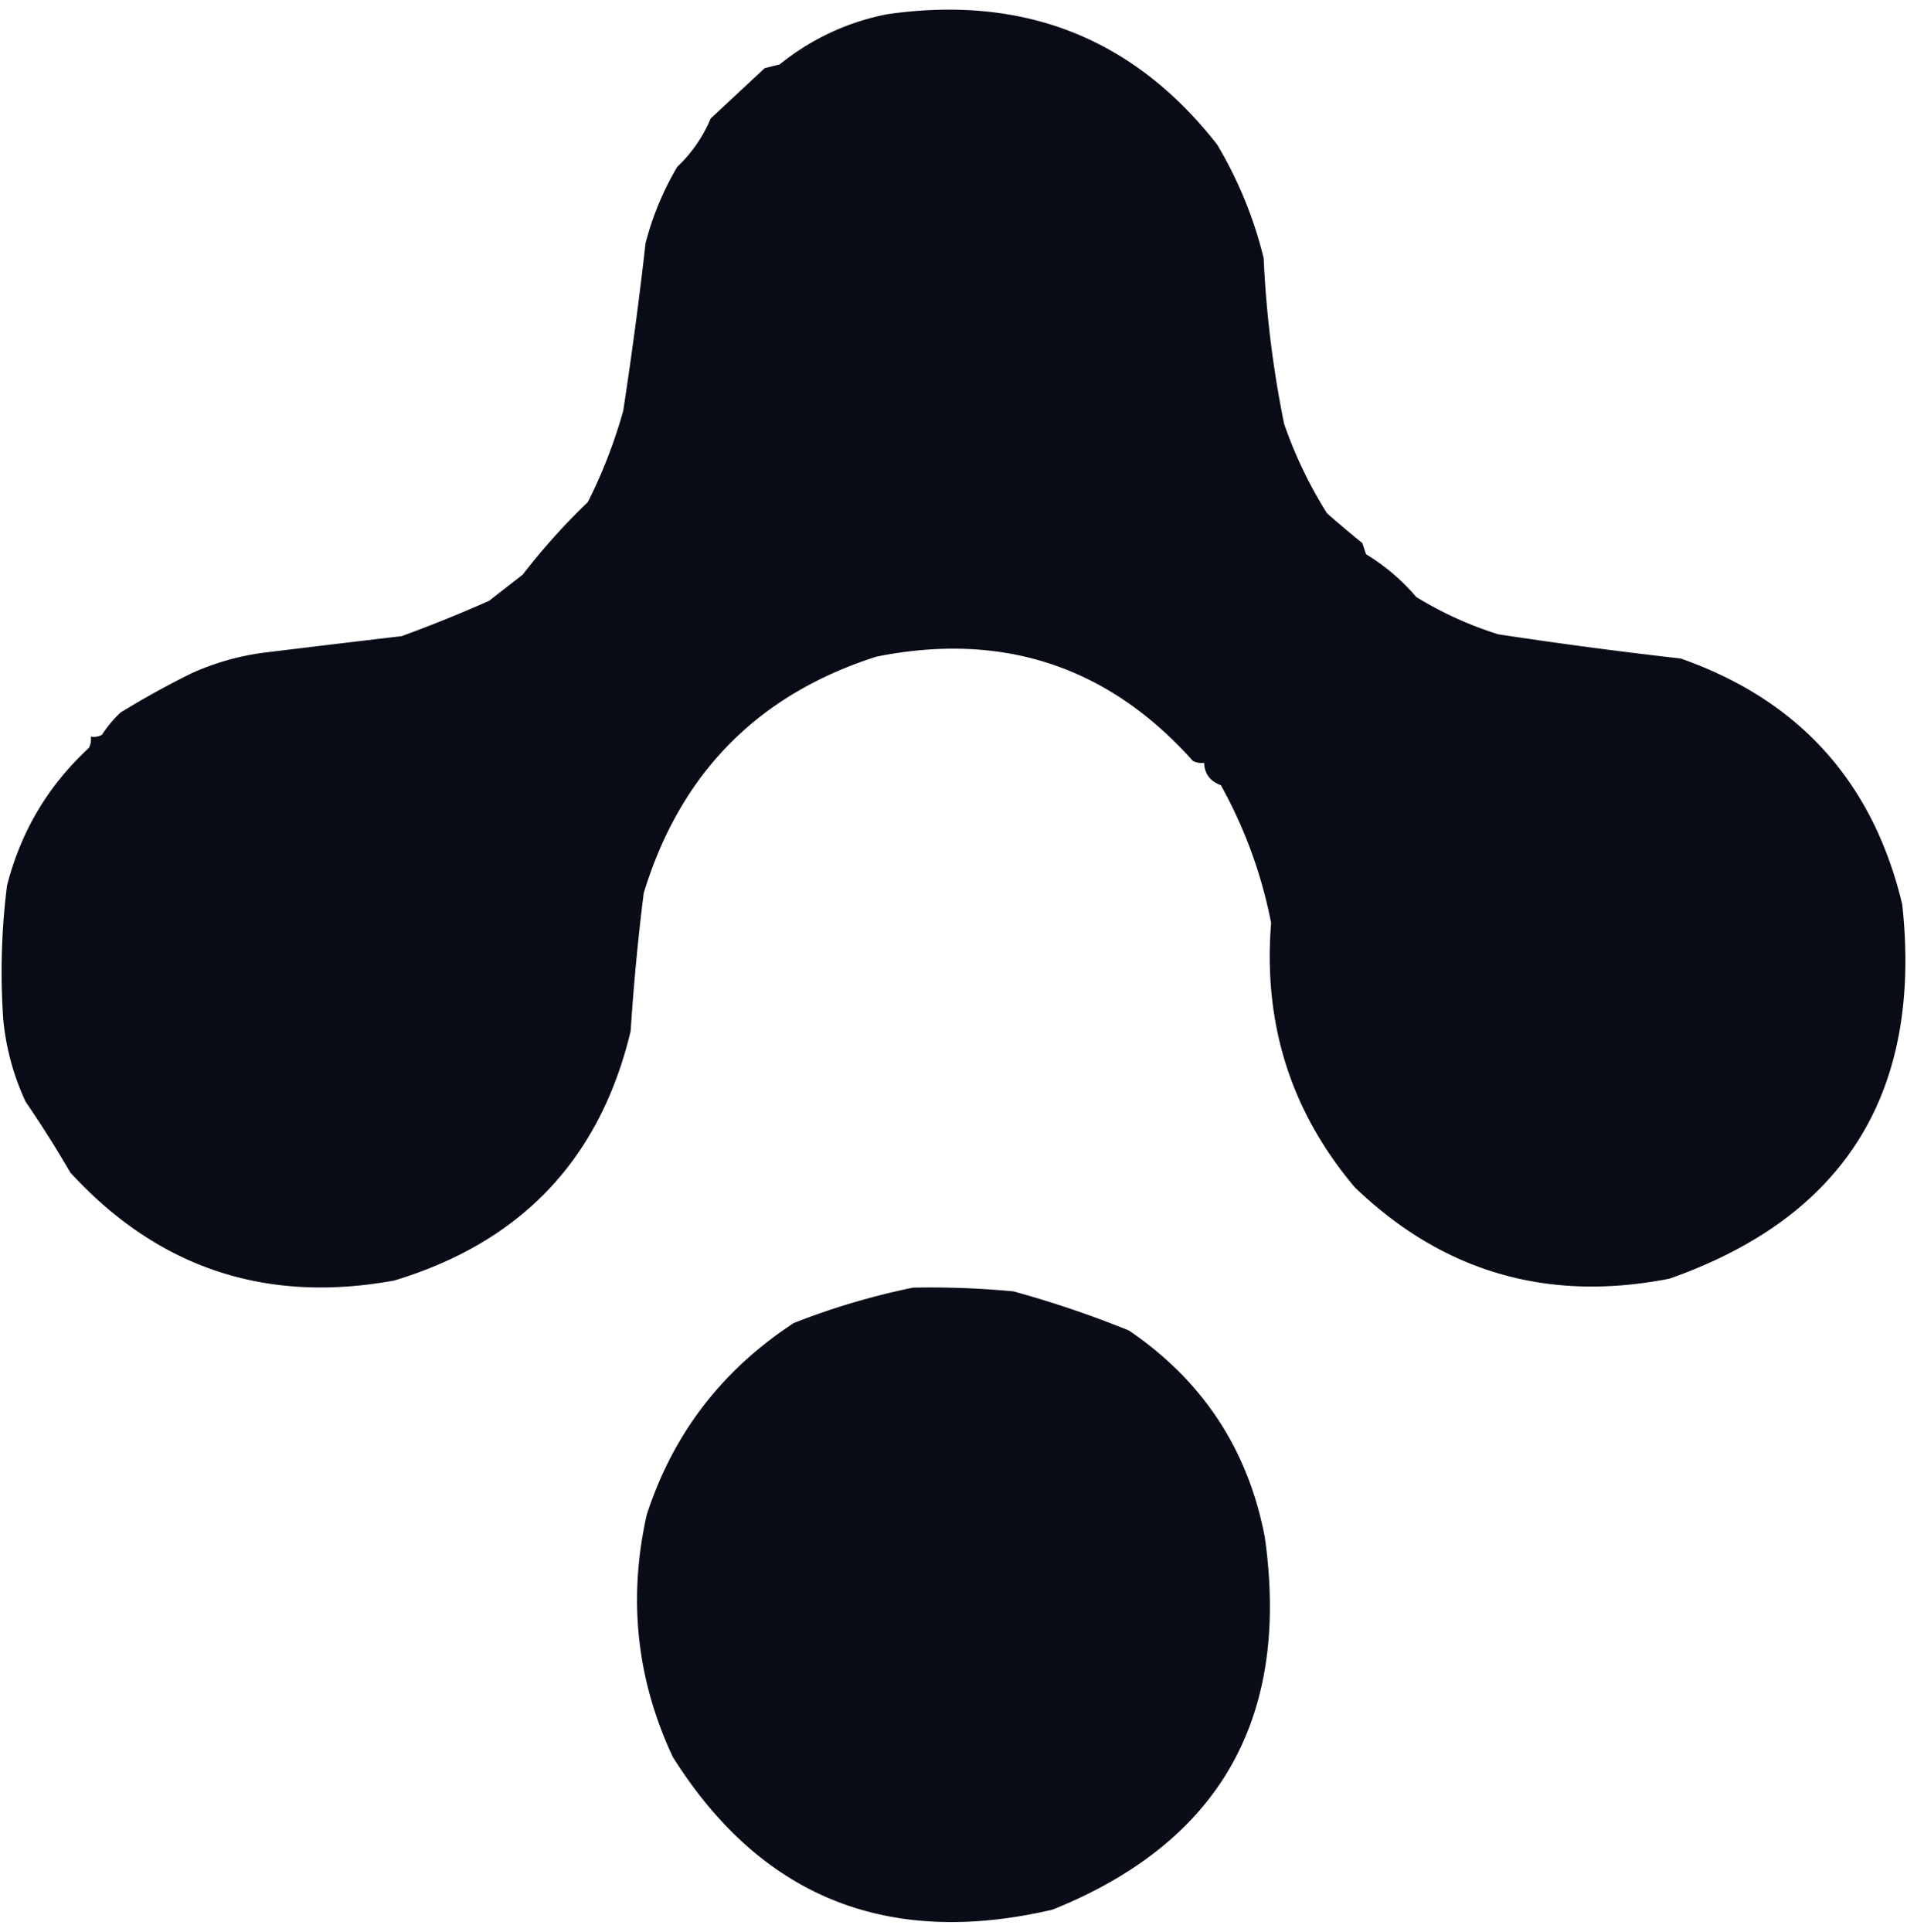 <svg xmlns="http://www.w3.org/2000/svg" width="158" height="160" fill="none"><path fill="#080C17" fill-rule="evenodd" d="M73.54 1.173c11.309-1.61 20.41 1.99 27.301 10.797a34.245 34.245 0 0 1 3.857 9.41 88.48 88.48 0 0 0 1.696 13.727 35.996 35.996 0 0 0 3.548 7.404c.964.85 1.941 1.673 2.931 2.468l.308.926a17.266 17.266 0 0 1 4.165 3.547 30.352 30.352 0 0 0 6.787 3.086 404.043 404.043 0 0 0 15.116 2.005c9.815 3.444 15.934 10.231 18.356 20.36 1.681 15.558-4.748 25.893-19.281 31.004-10.075 1.981-18.764-.538-26.068-7.558-5.3-6.267-7.614-13.568-6.941-21.903a38.615 38.615 0 0 0-4.165-11.414c-.887-.319-1.35-.936-1.388-1.851a1.523 1.523 0 0 1-.926-.155c-7.02-7.85-15.76-10.729-26.222-8.638-9.83 3.14-16.258 9.67-19.281 19.59a192.653 192.653 0 0 0-1.08 11.414c-2.53 10.604-9.06 17.494-19.59 20.67-10.641 1.944-19.588-1.038-26.839-8.947a91.185 91.185 0 0 0-3.702-5.861 20.809 20.809 0 0 1-1.85-6.787A57.053 57.053 0 0 1 .58 73.36c1.143-4.488 3.406-8.292 6.787-11.414.149-.293.2-.601.154-.926.325.046.633-.005.926-.154a9.747 9.747 0 0 1 1.542-1.851 73.954 73.954 0 0 1 5.862-3.24 21.323 21.323 0 0 1 5.861-1.696 2219.4 2219.4 0 0 1 11.569-1.388c2.45-.896 4.866-1.873 7.25-2.931.934-.732 1.86-1.451 2.776-2.16a54.193 54.193 0 0 1 5.398-6.015 42.07 42.07 0 0 0 2.931-7.558c.708-4.62 1.325-9.247 1.851-13.883a24.418 24.418 0 0 1 2.622-6.324 11.707 11.707 0 0 0 2.777-4.01l4.473-4.165 1.234-.309c2.67-2.137 5.652-3.525 8.947-4.164Z" clip-rule="evenodd" opacity=".993"/><path fill="#080C17" fill-rule="evenodd" d="M75.64 106.652c2.783-.055 5.56.047 8.33.309 3.27.901 6.457 1.98 9.563 3.239 6.125 4.167 9.878 9.874 11.26 17.122 2.12 14.995-3.742 25.278-17.584 30.849-13.664 3.187-24.153-1.029-31.467-12.648-3-6.403-3.72-13.087-2.16-20.052 2.174-6.704 6.236-12 12.186-15.888a59.905 59.905 0 0 1 9.872-2.931Z" clip-rule="evenodd" opacity=".992"/></svg>